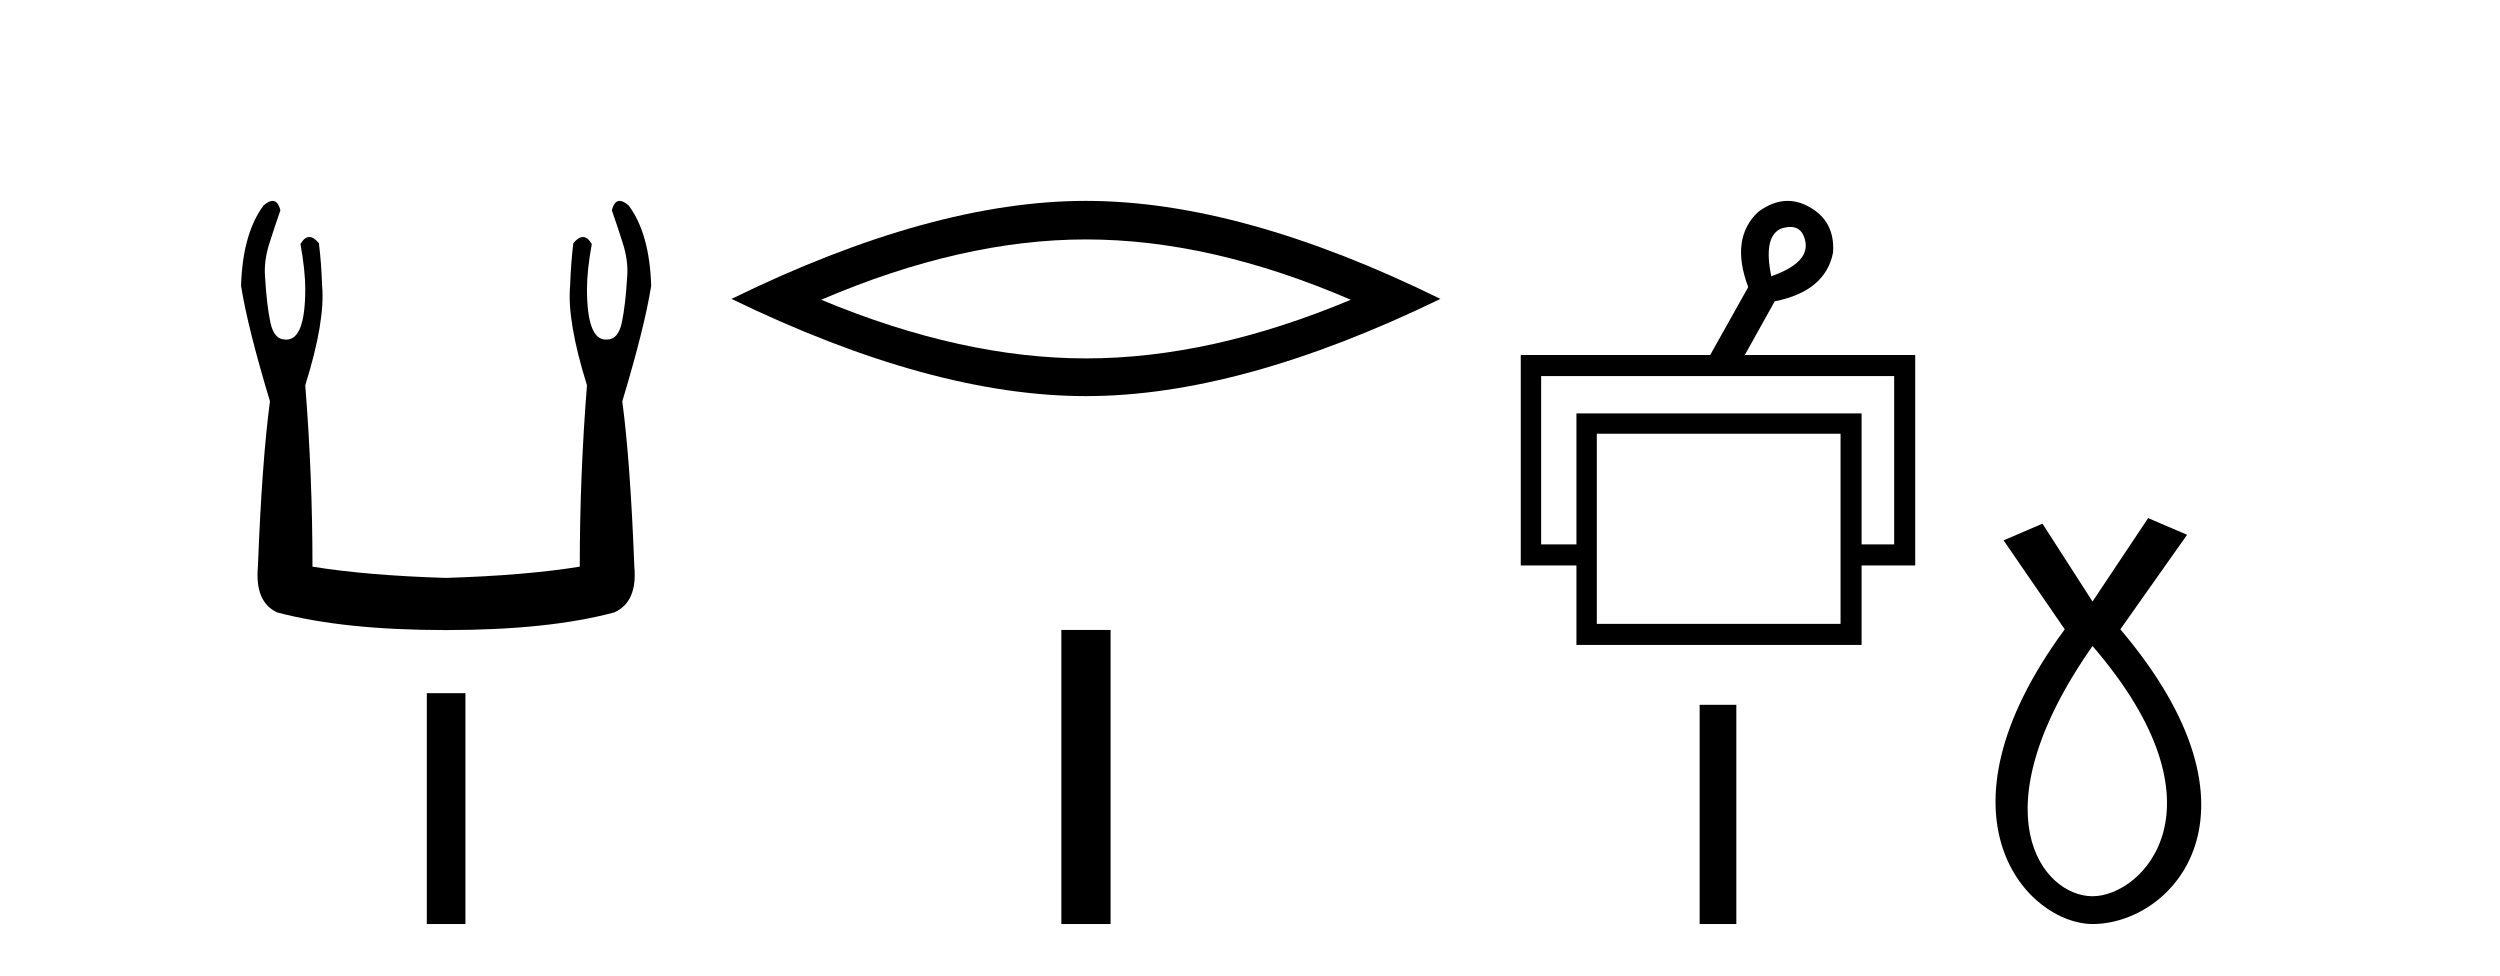 <?xml version='1.0' encoding='UTF-8' standalone='yes'?><svg xmlns='http://www.w3.org/2000/svg' xmlns:xlink='http://www.w3.org/1999/xlink' width='105.0' height='41.0' ><path d='M 11.449 8.437 Q 11.29 8.437 11.068 8.631 Q 10.192 9.811 10.124 12.002 Q 10.394 13.721 11.338 16.856 Q 11.001 19.384 10.832 23.8 Q 10.697 25.284 11.641 25.722 Q 14.439 26.463 18.72 26.463 Q 23.035 26.463 25.799 25.722 Q 26.777 25.284 26.642 23.8 Q 26.473 19.384 26.136 16.856 Q 27.08 13.721 27.35 12.002 Q 27.282 9.811 26.406 8.631 Q 26.184 8.437 26.025 8.437 Q 25.797 8.437 25.698 8.833 Q 25.934 9.508 26.136 10.148 Q 26.406 10.957 26.338 11.665 Q 26.271 12.811 26.119 13.536 Q 25.968 14.261 25.496 14.261 Q 25.471 14.263 25.446 14.263 Q 24.653 14.263 24.653 12.137 Q 24.653 11.362 24.855 10.249 Q 24.682 9.954 24.481 9.954 Q 24.292 9.954 24.08 10.215 Q 23.979 11.025 23.945 12.002 Q 23.81 13.485 24.653 16.182 Q 24.35 19.991 24.35 23.8 Q 22.057 24.171 18.72 24.272 Q 15.417 24.171 13.124 23.8 Q 13.124 19.991 12.821 16.182 Q 13.664 13.485 13.529 12.002 Q 13.495 11.025 13.394 10.215 Q 13.182 9.954 12.993 9.954 Q 12.792 9.954 12.619 10.249 Q 12.821 11.362 12.821 12.137 Q 12.821 14.263 12.028 14.263 Q 12.003 14.263 11.978 14.261 Q 11.506 14.261 11.355 13.536 Q 11.203 12.811 11.135 11.665 Q 11.068 10.957 11.338 10.148 Q 11.54 9.508 11.776 8.833 Q 11.677 8.437 11.449 8.437 Z' style='fill:#000000;stroke:none' /><path d='M 17.926 29.113 L 17.926 38.809 L 19.548 38.809 L 19.548 29.113 Z' style='fill:#000000;stroke:none' /><path d='M 45.611 10.056 Q 50.855 10.056 56.732 12.59 Q 50.855 15.053 45.611 15.053 Q 40.402 15.053 34.49 12.59 Q 40.402 10.056 45.611 10.056 ZM 45.611 8.437 Q 39.135 8.437 30.724 12.554 Q 39.135 16.637 45.611 16.637 Q 52.086 16.637 60.497 12.554 Q 52.122 8.437 45.611 8.437 Z' style='fill:#000000;stroke:none' /><path d='M 44.577 26.458 L 44.577 38.809 L 46.644 38.809 L 46.644 26.458 Z' style='fill:#000000;stroke:none' /><path d='M 75.196 9.531 Q 75.694 9.531 75.82 10.119 Q 76.02 11.032 74.394 11.602 Q 74.052 9.948 74.793 9.606 Q 75.019 9.531 75.196 9.531 ZM 79.555 15.794 L 79.555 22.865 L 78.187 22.865 L 78.187 17.362 L 66.21 17.362 L 66.21 22.865 L 64.728 22.865 L 64.728 15.794 ZM 77.303 18.217 L 77.303 26.202 L 67.066 26.202 L 67.066 18.217 ZM 75.082 8.437 Q 74.472 8.437 73.852 8.893 Q 72.655 10.005 73.425 12.058 L 71.828 14.91 L 63.872 14.91 L 63.872 23.749 L 66.21 23.749 L 66.21 27.086 L 78.187 27.086 L 78.187 23.749 L 80.439 23.749 L 80.439 14.91 L 73.282 14.91 L 74.537 12.657 Q 76.675 12.229 76.989 10.604 Q 77.075 9.292 75.991 8.693 Q 75.539 8.437 75.082 8.437 Z' style='fill:#000000;stroke:none' /><path d='M 71.385 29.602 L 71.385 38.809 L 72.926 38.809 L 72.926 29.602 Z' style='fill:#000000;stroke:none' /><path d='M 87.886 27.132 C 93.725 33.905 89.988 37.642 87.886 37.642 C 85.784 37.642 82.982 34.139 87.886 27.132 ZM 90.222 21.76 L 87.886 25.264 L 85.784 21.994 L 84.15 22.695 L 86.719 26.431 C 80.88 34.372 85.201 38.809 87.886 38.809 C 91.273 38.809 95.594 34.139 89.054 26.431 L 91.857 22.461 L 90.222 21.76 Z' style='fill:#000000;stroke:none' /></svg>